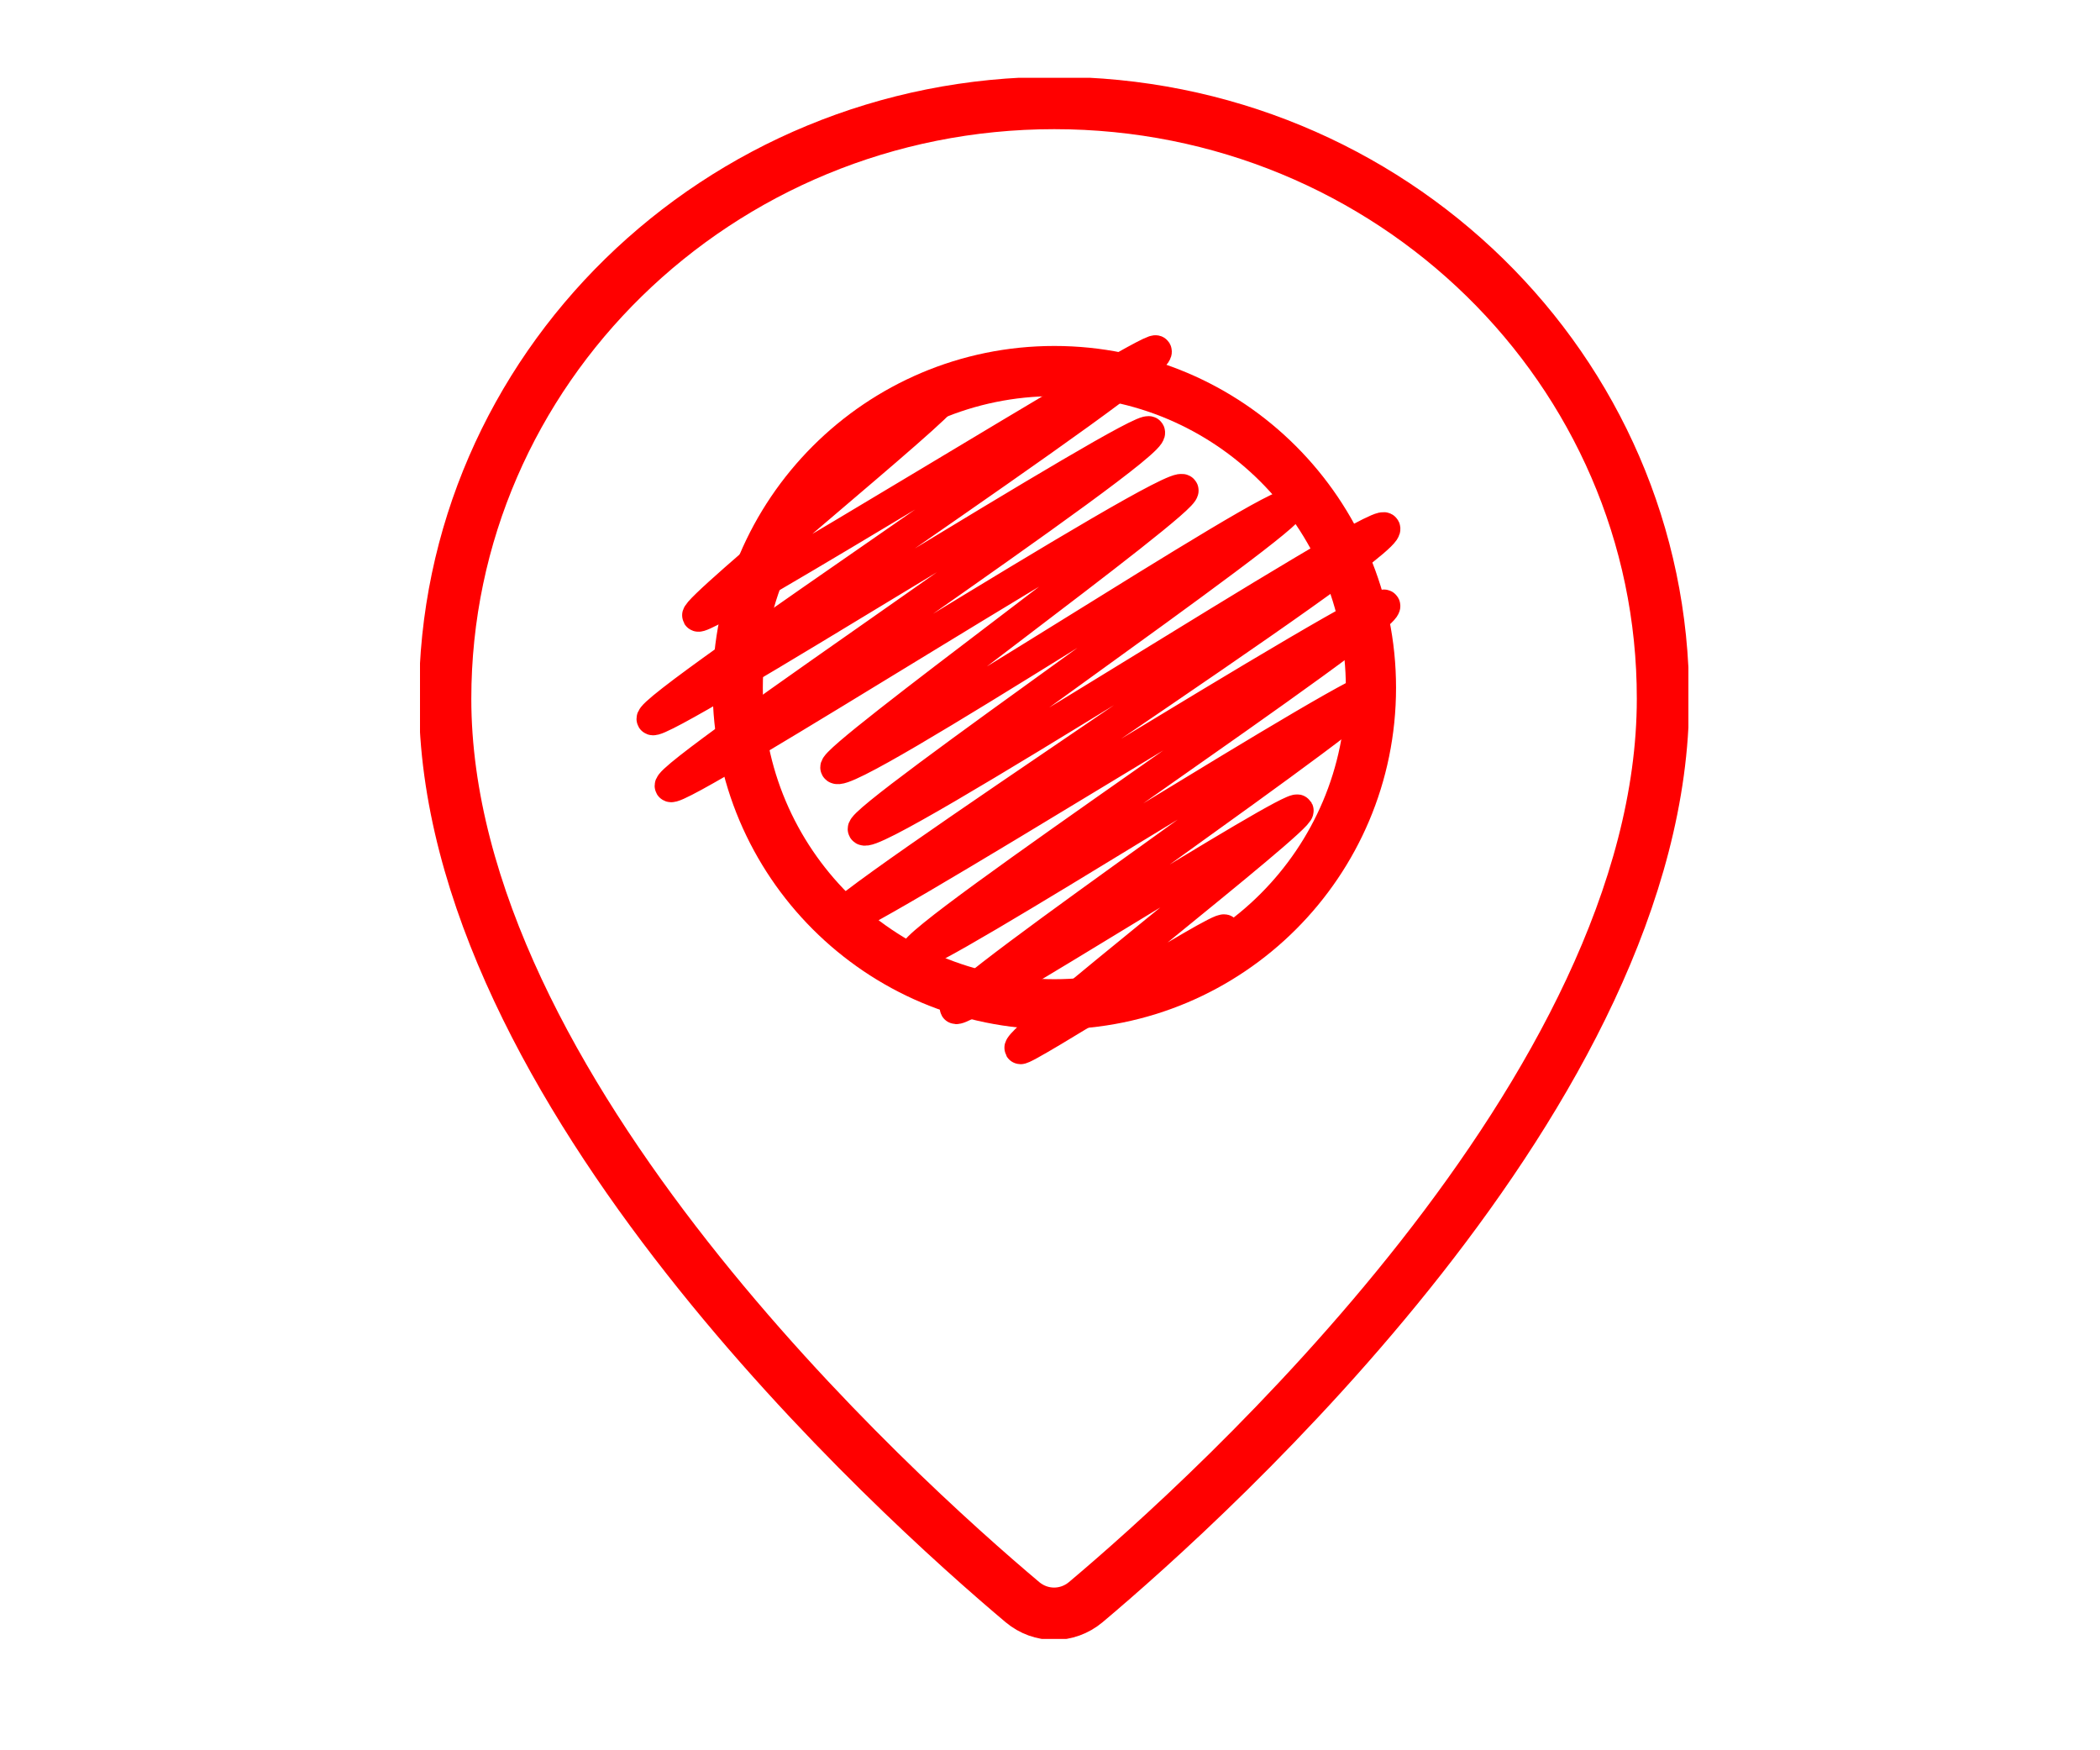 <svg width="30" height="25" viewBox="0 0 30 25" fill="none" xmlns="http://www.w3.org/2000/svg">
<g clip-path="url(#clip0_2702_54939)">
<path d="M14.607 22.885C14.87 23.105 15.247 23.105 15.51 22.885C17.294 21.384 23.757 15.556 23.757 9.981C23.762 5.281 19.866 1.471 15.061 1.471C10.256 1.471 6.359 5.281 6.359 9.981C6.359 15.556 12.823 21.384 14.607 22.885Z" stroke="#FF0000" stroke-width="0.748" stroke-linecap="round" stroke-linejoin="round"/>
<path d="M19.585 9.823C19.585 12.323 17.558 14.345 15.062 14.345C12.566 14.345 10.539 12.318 10.539 9.823C10.539 7.327 12.566 5.3 15.062 5.3C17.558 5.3 19.585 7.327 19.585 9.823Z" stroke="#FF0000" stroke-width="0.717" stroke-linecap="round" stroke-linejoin="round"/>
<path d="M13.141 5.864C13.17 5.916 13.447 5.629 13.471 5.672C13.524 5.763 9.914 8.694 9.972 8.794C10.039 8.909 16.45 4.917 16.512 5.017C16.632 5.228 9.216 10.1 9.321 10.272C9.407 10.42 16.326 6.021 16.416 6.174C16.536 6.38 9.484 11.061 9.58 11.228C9.666 11.376 16.78 6.801 16.895 7.002C16.976 7.145 11.87 10.831 11.946 10.965C12.075 11.19 18.324 7.035 18.429 7.222C18.525 7.389 12.247 11.692 12.338 11.845C12.463 12.065 19.677 7.37 19.777 7.547C19.916 7.781 11.798 13.007 11.908 13.193C12.004 13.36 19.682 8.484 19.777 8.651C19.883 8.838 12.96 13.427 13.075 13.623C13.165 13.776 19.567 9.66 19.663 9.822C19.768 9.999 13.548 14.211 13.653 14.398C13.72 14.513 18.472 11.462 18.539 11.577C18.601 11.687 14.509 14.852 14.576 14.972C14.609 15.029 17.444 13.207 17.492 13.289" stroke="#FF0000" stroke-width="0.454" stroke-linecap="round" stroke-linejoin="round"/>
</g>
<defs>
<clipPath id="clip0_2702_54939">
<rect width="18.12" height="22.299" fill="white" transform="translate(6 1.111)"/>
</clipPath>
</defs>
</svg>
